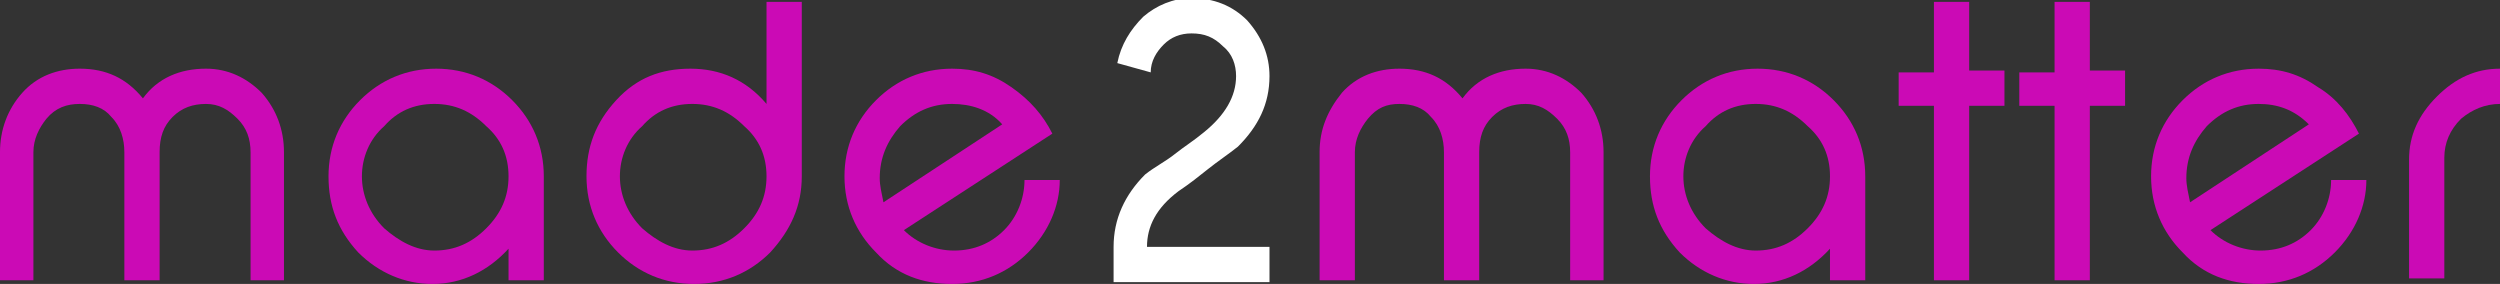 <?xml version="1.0" encoding="utf-8"?>
<!-- Generator: Adobe Illustrator 23.1.1, SVG Export Plug-In . SVG Version: 6.00 Build 0)  -->
<svg version="1.1" id="Ebene_1" xmlns="http://www.w3.org/2000/svg" xmlns:xlink="http://www.w3.org/1999/xlink" x="0px" y="0px"
	 width="134.7px" height="15.3px" viewBox="0 0 134.7 15.3" style="enable-background:new 0 0 134.7 15.3;" xml:space="preserve">
<rect x="0" y="0" width="134.7" height="15.3" fill="#333333" stroke="none"/>
<style type="text/css">
	.st0{fill:#CB0AB5;}
	.st1{fill:#FFFFFF;}
	.st2{enable-background:new    ;}
</style>
<path class="st0" d="M13.5,15.1V8.2c0-0.7-0.2-1.3-0.7-1.8c-0.5-0.5-1-0.8-1.7-0.8c-0.7,0-1.3,0.2-1.8,0.7C8.8,6.8,8.6,7.4,8.6,8.2
	v6.9H6.7V8.2c0-0.7-0.2-1.4-0.7-1.9C5.6,5.8,5,5.6,4.3,5.6C3.6,5.6,3,5.8,2.5,6.4C2.1,6.9,1.8,7.5,1.8,8.2v6.9H0V8.2
	C0,7,0.4,5.9,1.2,5c0.8-0.9,1.9-1.3,3.1-1.3c1.4,0,2.5,0.5,3.4,1.6c0.8-1.1,2-1.6,3.4-1.6c1.2,0,2.2,0.5,3,1.3
	c0.8,0.9,1.2,2,1.2,3.2v6.9C15.3,15.1,13.5,15.1,13.5,15.1z"/>
<path class="st0" d="M27.4,15.1v-1.7c-1.1,1.2-2.5,1.9-4.1,1.9c-1.5,0-2.9-0.6-4-1.7c-1.1-1.2-1.6-2.5-1.6-4.1s0.6-3,1.7-4.1
	c1.1-1.1,2.5-1.7,4.1-1.7c1.6,0,3,0.6,4.1,1.7c1.1,1.1,1.7,2.5,1.7,4.1v5.6C29.3,15.1,27.4,15.1,27.4,15.1z M27.4,9.5
	c0-1.1-0.4-2-1.2-2.7c-0.8-0.8-1.7-1.2-2.8-1.2s-2,0.4-2.7,1.2c-0.8,0.7-1.2,1.7-1.2,2.7s0.4,2,1.2,2.8c0.8,0.7,1.7,1.2,2.7,1.2
	c1.1,0,2-0.4,2.8-1.2C27,11.5,27.4,10.6,27.4,9.5z"/>
<path class="st0" d="M41.5,13.6c-1.1,1.1-2.5,1.7-4.1,1.7c-1.6,0-3-0.6-4.1-1.7c-1.1-1.1-1.7-2.5-1.7-4.1s0.5-2.9,1.6-4.1
	s2.4-1.7,4-1.7c1.6,0,3,0.6,4.1,1.9V0.1h1.9v9.4C43.2,11.1,42.6,12.4,41.5,13.6z M41.3,9.5c0-1.1-0.4-2-1.2-2.7
	c-0.8-0.8-1.7-1.2-2.8-1.2c-1.1,0-2,0.4-2.7,1.2c-0.8,0.7-1.2,1.7-1.2,2.7s0.4,2,1.2,2.8c0.8,0.7,1.7,1.2,2.7,1.2
	c1.1,0,2-0.4,2.8-1.2C40.9,11.5,41.3,10.6,41.3,9.5z"/>
<path class="st0" d="M55.4,13.6c-1.1,1.1-2.5,1.7-4.1,1.7c-1.6,0-3-0.5-4.1-1.7c-1.1-1.1-1.7-2.5-1.7-4.1c0-1.6,0.6-3,1.7-4.1
	c1.1-1.1,2.5-1.7,4.1-1.7c1.2,0,2.2,0.3,3.2,1s1.7,1.5,2.2,2.5l-8,5.2c0.7,0.7,1.7,1.1,2.7,1.1c1.1,0,2-0.4,2.7-1.1
	c0.7-0.7,1.1-1.7,1.1-2.7h1.9C57.1,11.1,56.5,12.5,55.4,13.6z M51.3,5.6c-1.1,0-2,0.4-2.8,1.2c-0.7,0.8-1.1,1.7-1.1,2.8
	c0,0.4,0.1,0.8,0.2,1.3L54,6.7C53.3,5.9,52.3,5.6,51.3,5.6z"/>
<path class="st1" d="M68.4,4.1c0,1.5-0.6,2.7-1.7,3.8c-0.5,0.4-1.1,0.8-1.6,1.2c-0.5,0.4-1,0.8-1.6,1.2c-1.2,0.9-1.7,1.9-1.7,3h6.6
	v1.9H60v-1.9c0-1.5,0.6-2.8,1.7-3.9c0.5-0.4,1.1-0.7,1.6-1.1c0.5-0.4,1-0.7,1.6-1.2c1.1-0.9,1.7-1.9,1.7-3c0-0.6-0.2-1.2-0.7-1.6
	c-0.5-0.5-1-0.7-1.7-0.7c-0.6,0-1.1,0.2-1.5,0.6C62.3,2.8,62,3.3,62,3.9l-1.8-0.5c0.2-1,0.7-1.8,1.4-2.5c0.7-0.6,1.6-1,2.6-1
	c1.2,0,2.2,0.4,3,1.2C68,2,68.4,3,68.4,4.1z"/>
<g class="st2">
	<path class="st0" d="M84.6,15.1V8.2c0-0.7-0.2-1.3-0.7-1.8c-0.5-0.5-1-0.8-1.7-0.8c-0.7,0-1.3,0.2-1.8,0.7
		c-0.5,0.5-0.7,1.1-0.7,1.9v6.9h-1.9V8.2c0-0.7-0.2-1.4-0.7-1.9c-0.4-0.5-1-0.7-1.7-0.7c-0.7,0-1.2,0.2-1.7,0.8
		C73.3,6.9,73,7.5,73,8.2v6.9h-1.9V8.2c0-1.2,0.4-2.2,1.2-3.2c0.8-0.9,1.9-1.3,3.1-1.3c1.4,0,2.5,0.5,3.4,1.6c0.8-1.1,2-1.6,3.4-1.6
		c1.2,0,2.2,0.5,3,1.3c0.8,0.9,1.2,2,1.2,3.2v6.9C86.5,15.1,84.6,15.1,84.6,15.1z"/>
	<path class="st0" d="M98.6,15.1v-1.7c-1.1,1.2-2.5,1.9-4.1,1.9c-1.5,0-2.9-0.6-4-1.7c-1.1-1.2-1.6-2.5-1.6-4.1s0.6-3,1.7-4.1
		s2.5-1.7,4.1-1.7c1.6,0,3,0.6,4.1,1.7c1.1,1.1,1.7,2.5,1.7,4.1v5.6C100.5,15.1,98.6,15.1,98.6,15.1z M98.6,9.5c0-1.1-0.4-2-1.2-2.7
		c-0.8-0.8-1.7-1.2-2.8-1.2c-1.1,0-2,0.4-2.7,1.2c-0.8,0.7-1.2,1.7-1.2,2.7s0.4,2,1.2,2.8c0.8,0.7,1.7,1.2,2.7,1.2
		c1.1,0,2-0.4,2.8-1.2C98.2,11.5,98.6,10.6,98.6,9.5z"/>
	<path class="st0" d="M106.1,5.7v9.4h-1.9V5.7h-1.9V3.9h1.9V0.1h1.9v3.7h1.9v1.9H106.1z"/>
	<path class="st0" d="M112.6,5.7v9.4h-1.9V5.7h-1.9V3.9h1.9V0.1h1.9v3.7h1.9v1.9H112.6z"/>
	<path class="st0" d="M125.8,13.6c-1.1,1.1-2.5,1.7-4.1,1.7c-1.6,0-3-0.5-4.1-1.7c-1.1-1.1-1.7-2.5-1.7-4.1c0-1.6,0.6-3,1.7-4.1
		s2.5-1.7,4.1-1.7c1.2,0,2.2,0.3,3.2,1c1,0.6,1.7,1.5,2.2,2.5l-8,5.2c0.7,0.7,1.7,1.1,2.7,1.1c1.1,0,2-0.4,2.7-1.1
		c0.7-0.7,1.1-1.7,1.1-2.7h1.9C127.5,11.1,126.9,12.5,125.8,13.6z M121.7,5.6c-1.1,0-2,0.4-2.8,1.2c-0.7,0.8-1.1,1.7-1.1,2.8
		c0,0.4,0.1,0.8,0.2,1.3l6.4-4.2C123.6,5.9,122.7,5.6,121.7,5.6z"/>
	<path class="st0" d="M132.6,6.4c-0.6,0.6-0.9,1.3-0.9,2.1v6.5h-1.9V8.6c0-1.3,0.5-2.4,1.5-3.4c1-1,2.1-1.5,3.4-1.5v1.9
		C133.9,5.6,133.2,5.9,132.6,6.4z"/>
</g>
</svg>
